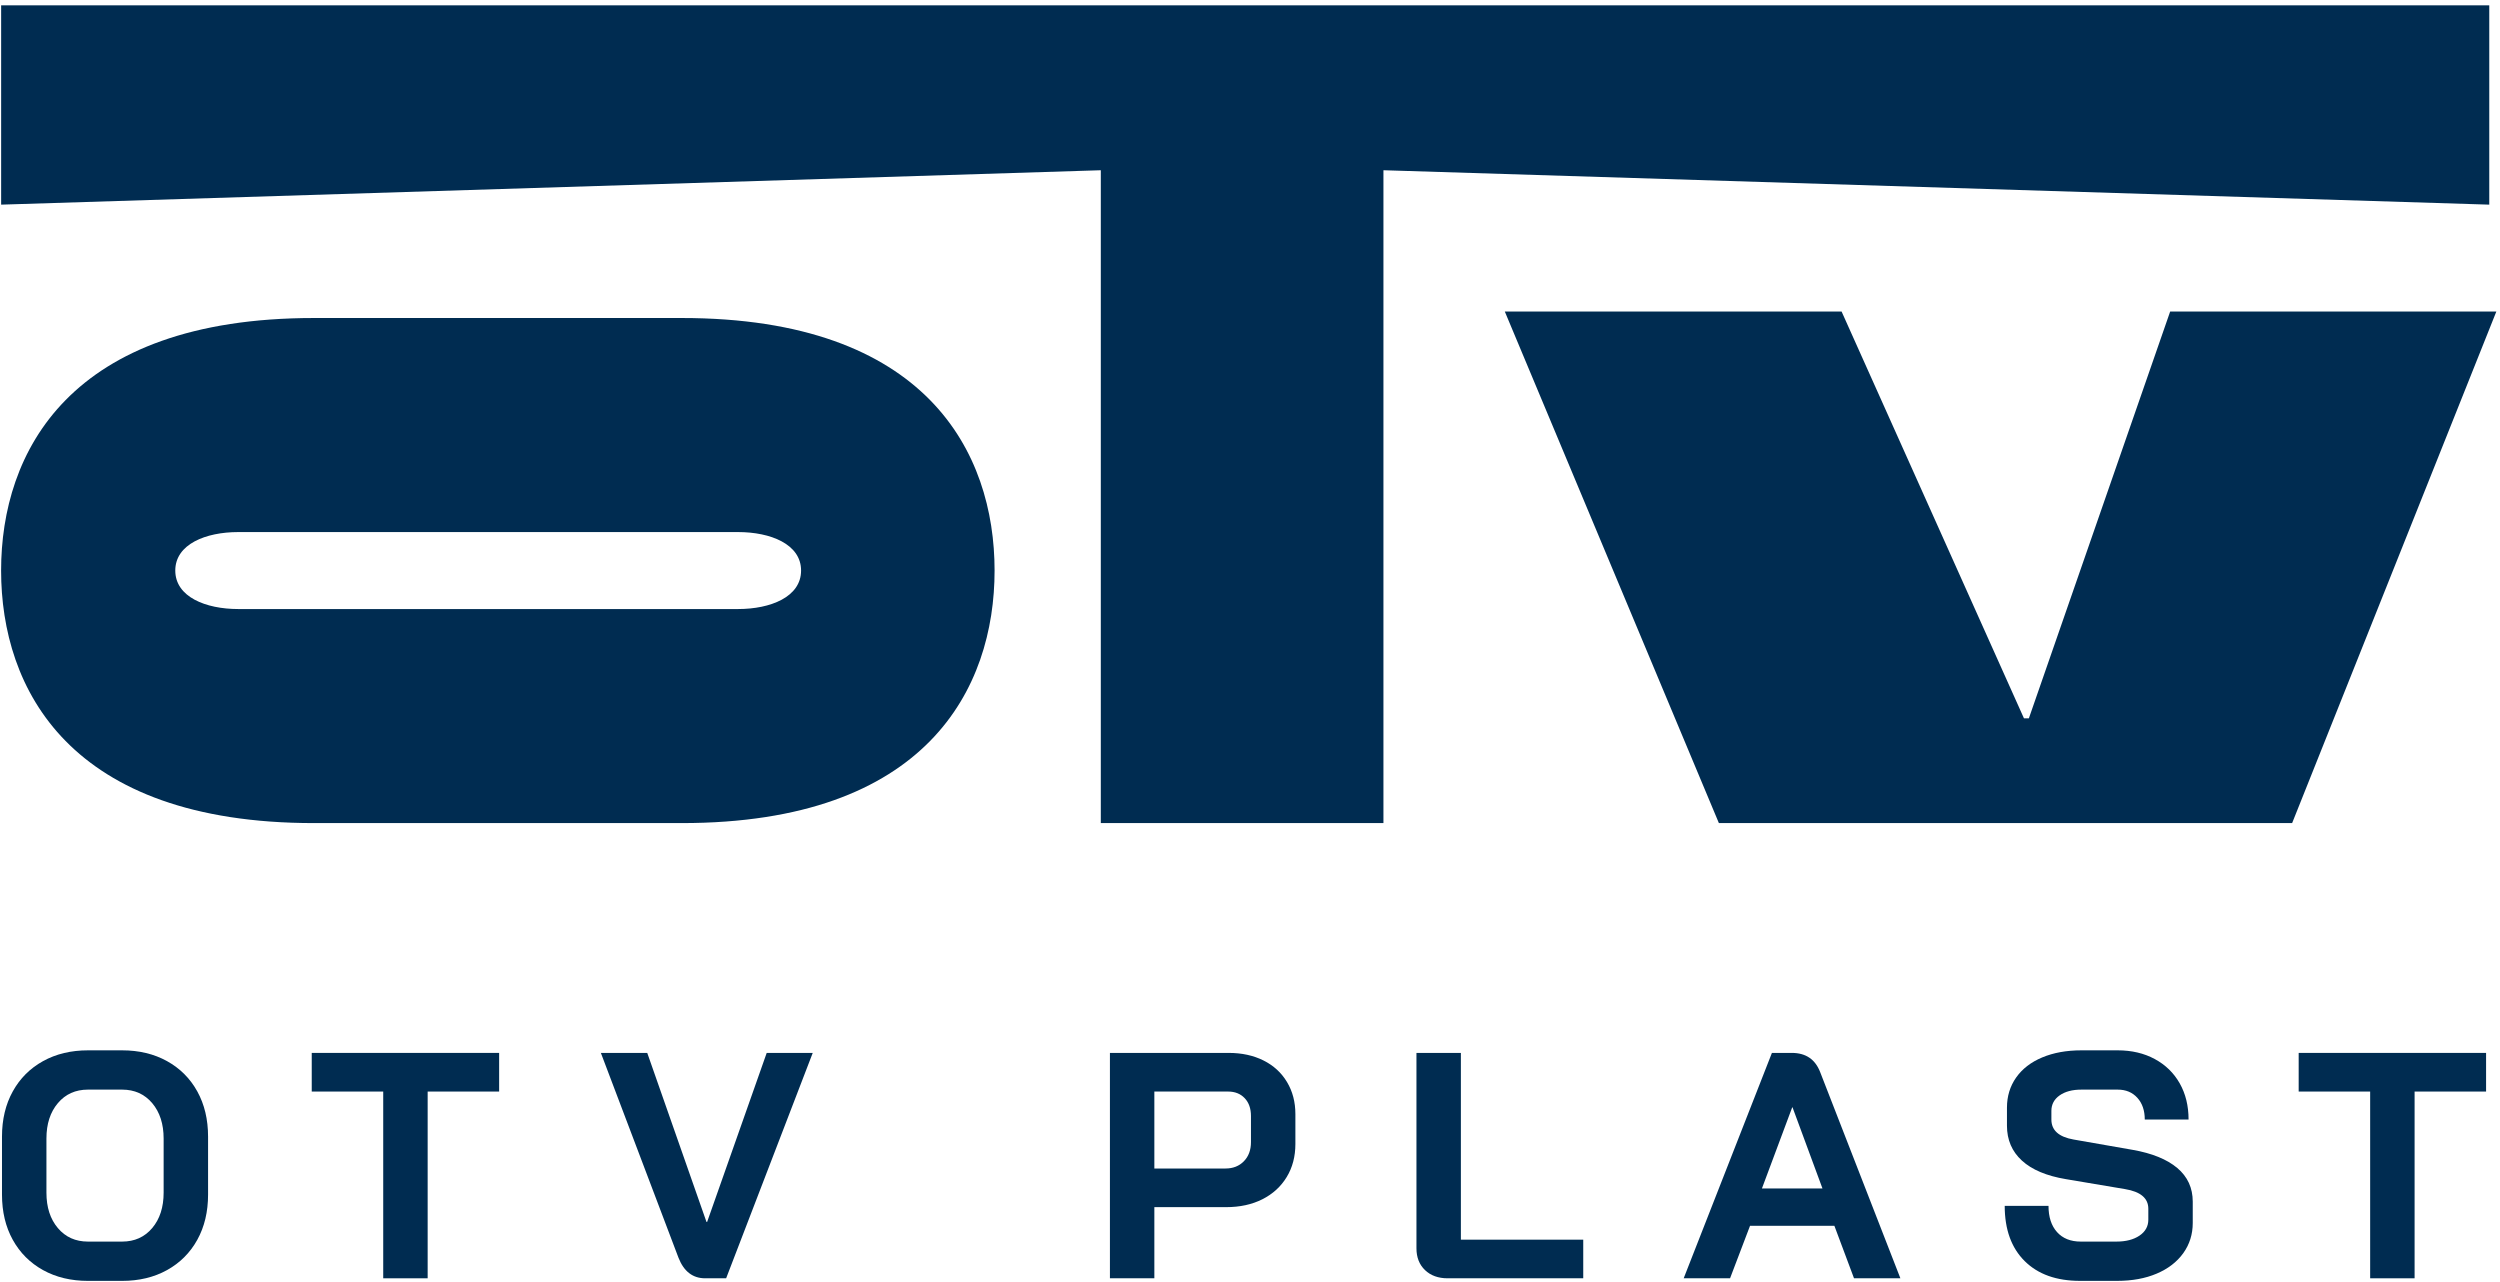<?xml version="1.0" encoding="UTF-8"?> <svg xmlns="http://www.w3.org/2000/svg" xmlns:xlink="http://www.w3.org/1999/xlink" width="232px" height="119px" viewBox="0 0 232 119" version="1.1"><title>Group</title><g id="Page-1" stroke="none" stroke-width="1" fill="none" fill-rule="evenodd"><g id="OTV-logo-2021_CMYK-navy" transform="translate(-36, -36)" fill="#002C51"><g id="Group" transform="translate(36.103, 36.494)"><path d="M68.398,56.025 C71.39,56.025 74.237,54.908 74.237,52.452 C74.237,49.998 71.39,48.882 68.398,48.882 L21.999,48.882 C19.006,48.882 16.163,49.998 16.163,52.452 C16.163,54.908 19.006,56.025 21.999,56.025 L68.398,56.025 Z M29.036,75.889 C6.285,75.889 -1.42108547e-14,63.39 -1.42108547e-14,52.452 C-1.42108547e-14,41.516 6.285,29.017 29.036,29.017 L63.159,29.017 C85.909,29.017 92.194,41.516 92.194,52.452 C92.194,63.39 85.909,75.889 63.159,75.889 L29.036,75.889 L29.036,75.889 Z" id="Fill-1"></path><polygon id="Fill-3" points="102.052 15.304 0.003 18.497 0.003 7.10542736e-15 230.901 7.10542736e-15 230.901 18.497 128.28 15.304 128.28 75.889 102.052 75.889"></polygon><polygon id="Fill-5" points="139.544 28.419 170.798 28.419 187.721 66.168 188.176 66.168 201.287 28.419 231.557 28.419 212.607 75.888 159.409 75.888"></polygon><path d="M11.228,114.726 C12.383,114.726 13.314,114.308 14.022,113.471 C14.728,112.634 15.082,111.539 15.082,110.184 L15.082,105.164 C15.082,103.81 14.728,102.714 14.022,101.877 C13.314,101.04 12.383,100.622 11.228,100.622 L8.061,100.622 C6.905,100.622 5.973,101.04 5.267,101.877 C4.559,102.714 4.206,103.81 4.206,105.164 L4.206,110.184 C4.206,111.539 4.559,112.634 5.267,113.471 C5.973,114.308 6.905,114.726 8.061,114.726 L11.228,114.726 Z M3.892,117.371 C2.687,116.704 1.75,115.767 1.083,114.562 C0.415,113.357 0.082,111.957 0.082,110.364 L0.082,104.985 C0.082,103.392 0.415,101.993 1.083,100.787 C1.75,99.581 2.687,98.646 3.892,97.978 C5.097,97.311 6.487,96.977 8.061,96.977 L11.228,96.977 C12.801,96.977 14.191,97.311 15.396,97.978 C16.601,98.646 17.538,99.581 18.205,100.787 C18.872,101.993 19.206,103.392 19.206,104.985 L19.206,110.364 C19.206,111.957 18.872,113.357 18.205,114.562 C17.538,115.767 16.601,116.704 15.396,117.371 C14.191,118.038 12.801,118.372 11.228,118.372 L8.061,118.372 C6.487,118.372 5.097,118.038 3.892,117.371 L3.892,117.371 Z" id="Fill-7"></path><polygon id="Fill-9" points="35.46 100.802 28.826 100.802 28.826 97.216 46.217 97.216 46.217 100.802 39.583 100.802 39.583 118.132 35.46 118.132"></polygon><path d="M62.859,116.22 L55.658,97.216 L59.961,97.216 L65.459,112.904 L65.518,112.904 L71.047,97.216 L75.319,97.216 L67.282,118.132 L65.339,118.132 C64.184,118.132 63.357,117.494 62.859,116.22" id="Fill-11"></path><path d="M113.625,107.943 C114.322,107.943 114.891,107.719 115.328,107.271 C115.767,106.823 115.986,106.23 115.986,105.493 L115.986,103.073 C115.986,102.376 115.792,101.823 115.403,101.415 C115.015,101.006 114.502,100.802 113.864,100.802 L107.021,100.802 L107.021,107.943 L113.625,107.943 Z M102.898,97.216 L113.924,97.216 C115.139,97.216 116.215,97.451 117.151,97.919 C118.087,98.387 118.814,99.054 119.332,99.921 C119.851,100.787 120.109,101.778 120.109,102.893 L120.109,105.672 C120.109,106.828 119.841,107.849 119.303,108.735 C118.765,109.622 118.013,110.309 117.047,110.797 C116.08,111.285 114.96,111.529 113.686,111.529 L107.021,111.529 L107.021,118.132 L102.898,118.132 L102.898,97.216 Z" id="Fill-13"></path><path d="M132.136,117.37 C131.608,116.862 131.344,116.189 131.344,115.352 L131.344,97.216 L135.467,97.216 L135.467,114.546 L146.822,114.546 L146.822,118.132 L134.242,118.132 C133.365,118.132 132.663,117.878 132.136,117.37" id="Fill-15"></path><path d="M163.404,109.795 L169.022,109.795 L166.243,102.266 L166.214,102.266 L163.404,109.795 Z M170.128,113.262 L162.299,113.262 L160.446,118.132 L156.143,118.132 L164.331,97.216 L166.183,97.216 C167.478,97.216 168.354,97.814 168.813,99.009 L176.253,118.132 L171.95,118.132 L170.128,113.262 Z" id="Fill-17"></path><path d="M187.787,116.534 C186.552,115.308 185.934,113.6 185.934,111.409 L189.998,111.409 C189.998,112.445 190.262,113.257 190.79,113.844 C191.317,114.431 192.05,114.725 192.986,114.725 L196.303,114.725 C197.179,114.725 197.891,114.543 198.439,114.174 C198.986,113.805 199.261,113.311 199.261,112.694 L199.261,111.678 C199.261,110.703 198.544,110.094 197.109,109.856 L191.611,108.93 C189.818,108.63 188.459,108.058 187.533,107.212 C186.606,106.365 186.143,105.284 186.143,103.969 L186.143,102.296 C186.143,101.24 186.428,100.308 186.995,99.502 C187.562,98.695 188.369,98.073 189.415,97.635 C190.461,97.197 191.671,96.977 193.046,96.977 L196.422,96.977 C197.717,96.977 198.862,97.246 199.858,97.784 C200.854,98.322 201.626,99.073 202.174,100.04 C202.722,101.007 202.996,102.126 202.996,103.401 L198.932,103.401 C198.932,102.564 198.703,101.891 198.245,101.385 C197.786,100.876 197.179,100.623 196.422,100.623 L193.046,100.623 C192.209,100.623 191.537,100.802 191.028,101.16 C190.52,101.519 190.266,101.998 190.266,102.594 L190.266,103.401 C190.266,104.397 190.954,105.014 192.328,105.254 L197.797,106.21 C199.609,106.528 200.994,107.091 201.95,107.897 C202.906,108.706 203.384,109.746 203.384,111.02 L203.384,112.993 C203.384,114.049 203.09,114.984 202.503,115.802 C201.915,116.618 201.093,117.251 200.038,117.698 C198.981,118.147 197.757,118.371 196.362,118.371 L192.926,118.371 C190.734,118.371 189.021,117.76 187.787,116.534" id="Fill-19"></path><polygon id="Fill-21" points="219.848 100.802 213.214 100.802 213.214 97.216 230.605 97.216 230.605 100.802 223.971 100.802 223.971 118.132 219.848 118.132"></polygon></g></g></g></svg> 